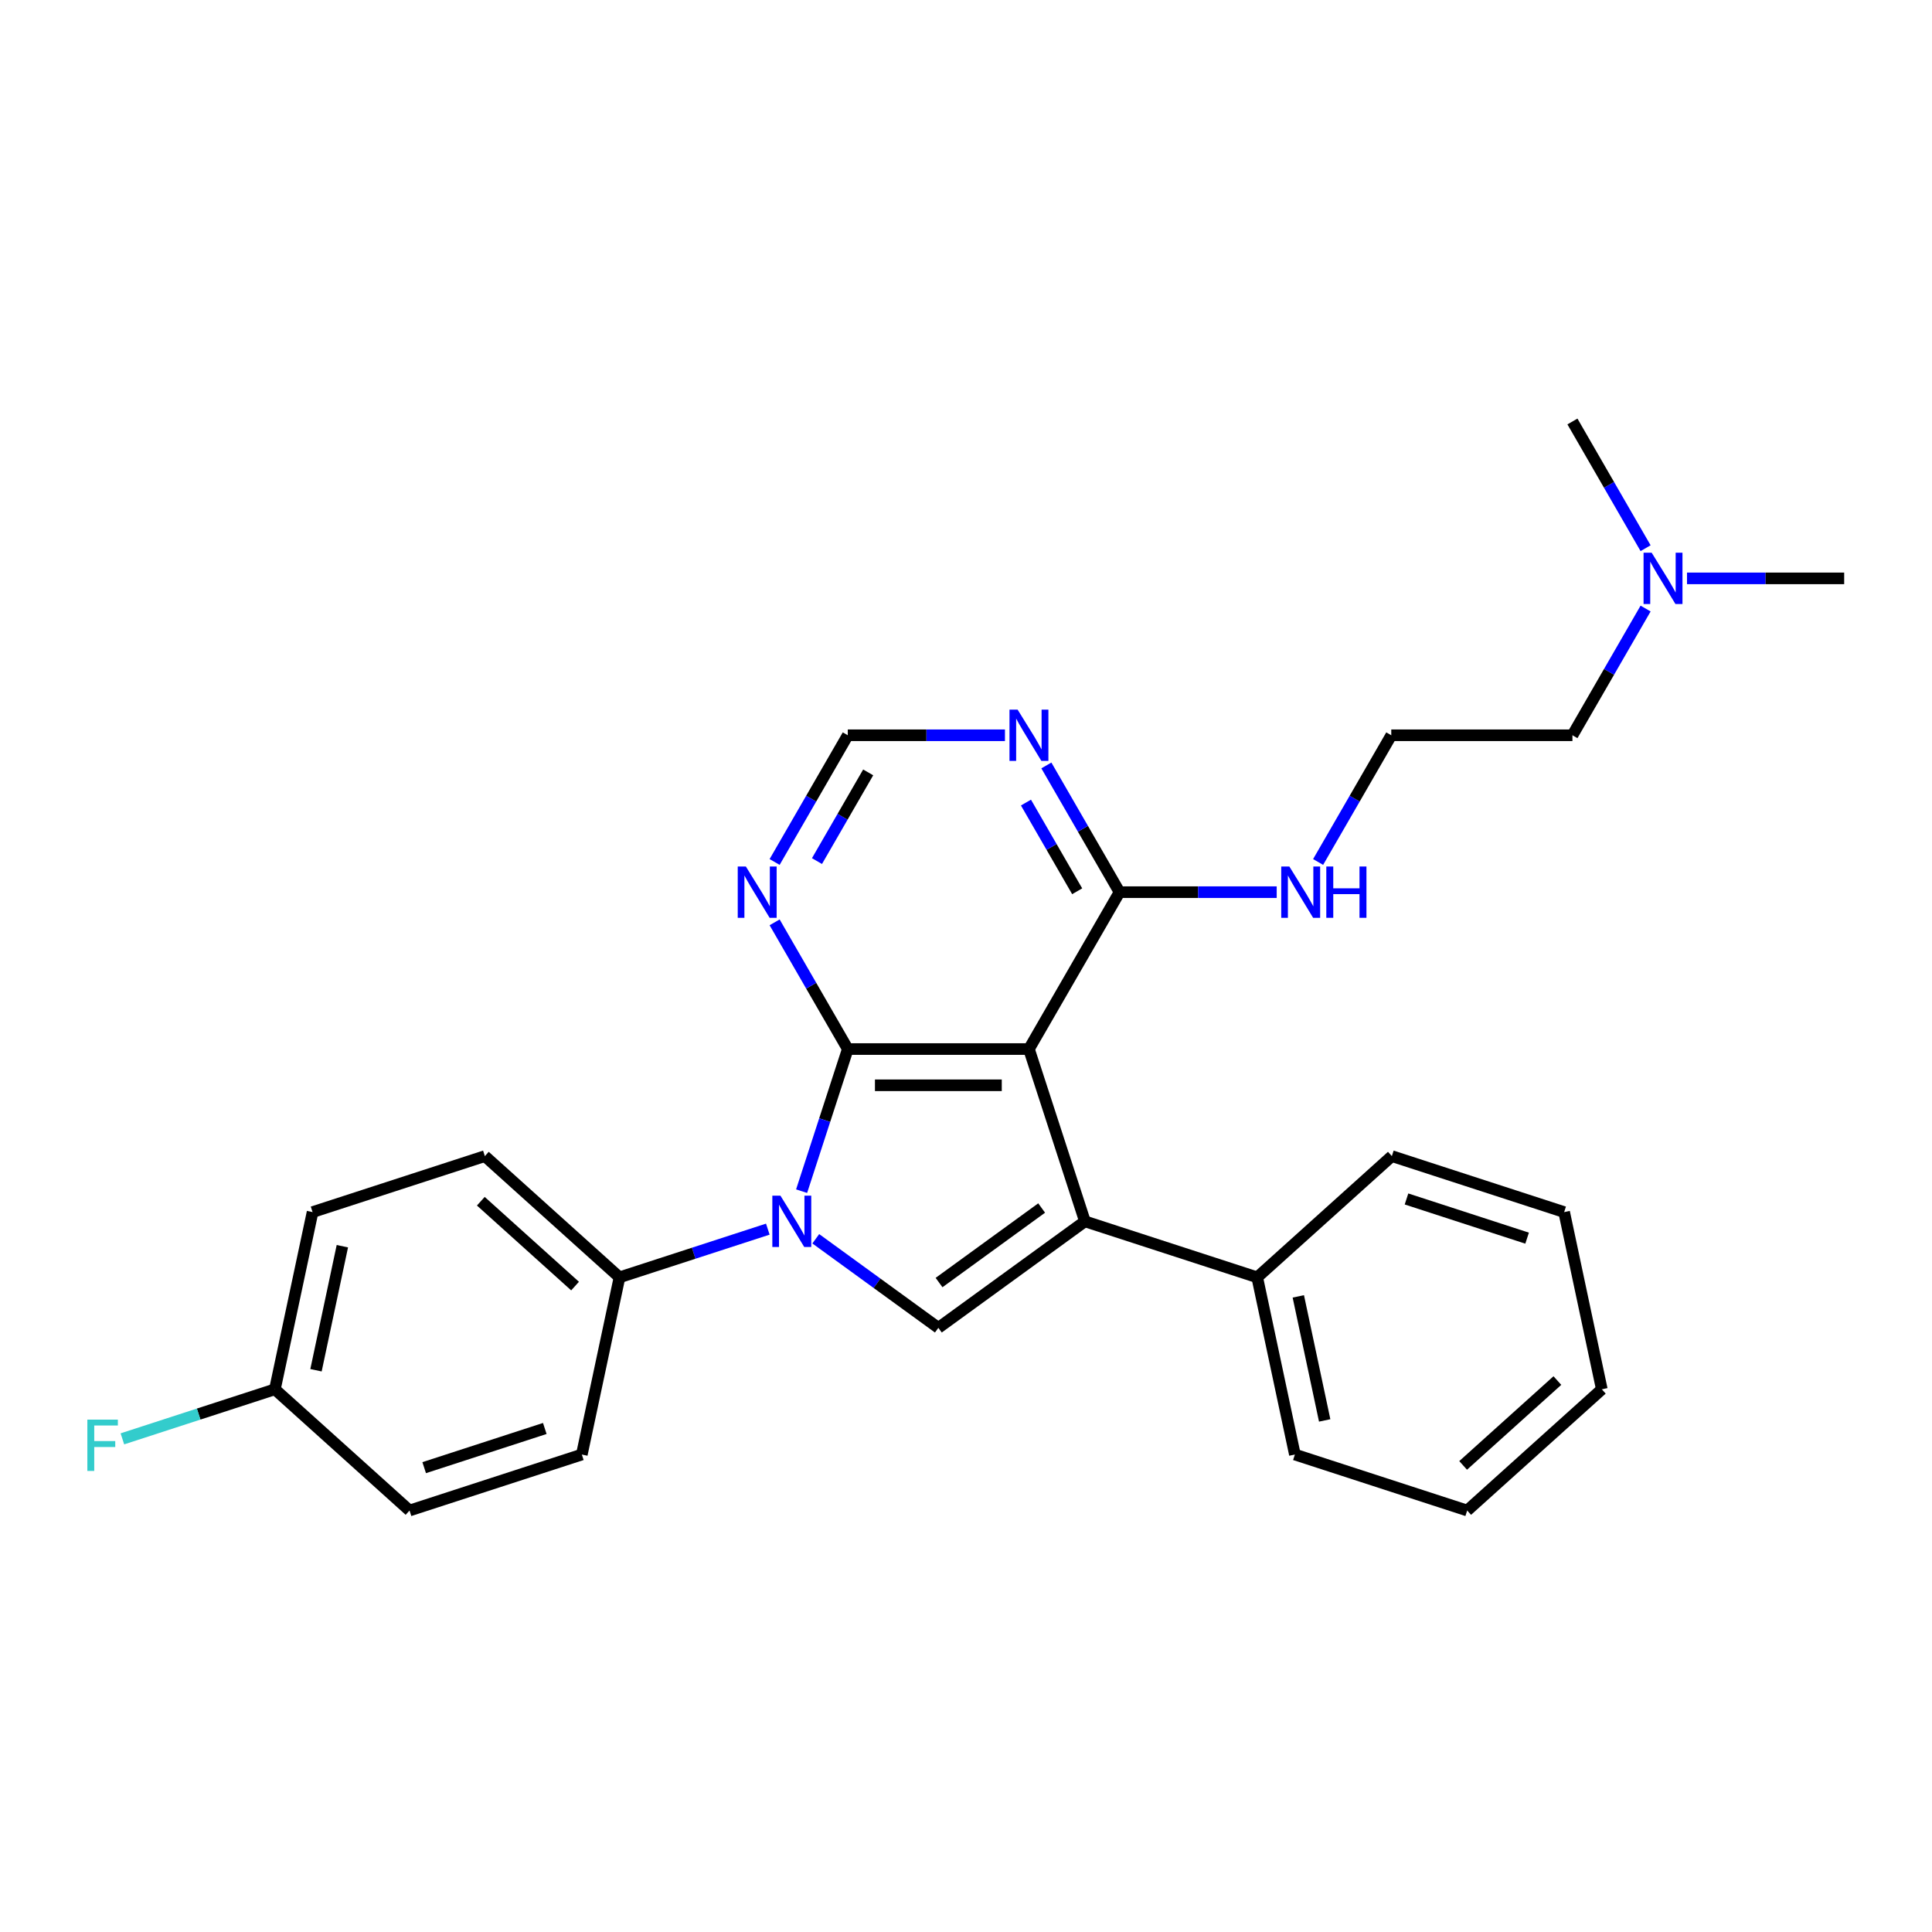 <?xml version='1.0' encoding='iso-8859-1'?>
<svg version='1.1' baseProfile='full'
              xmlns='http://www.w3.org/2000/svg'
                      xmlns:rdkit='http://www.rdkit.org/xml'
                      xmlns:xlink='http://www.w3.org/1999/xlink'
                  xml:space='preserve'
width='1000px' height='1000px' viewBox='0 0 1000 1000'>
<!-- END OF HEADER -->
<rect style='opacity:1.0;fill:#FFFFFF;stroke:none' width='1000' height='1000' x='0' y='0'> </rect>
<path class='bond-0' d='M 438.809,542.987 L 532.579,542.987' style='fill:none;fill-rule:evenodd;stroke:#000000;stroke-width:6px;stroke-linecap:butt;stroke-linejoin:miter;stroke-opacity:1' />
<path class='bond-0' d='M 452.874,561.741 L 518.513,561.741' style='fill:none;fill-rule:evenodd;stroke:#000000;stroke-width:6px;stroke-linecap:butt;stroke-linejoin:miter;stroke-opacity:1' />
<path class='bond-1' d='M 438.809,542.987 L 426.858,579.767' style='fill:none;fill-rule:evenodd;stroke:#000000;stroke-width:6px;stroke-linecap:butt;stroke-linejoin:miter;stroke-opacity:1' />
<path class='bond-1' d='M 426.858,579.767 L 414.908,616.546' style='fill:none;fill-rule:evenodd;stroke:#0000FF;stroke-width:6px;stroke-linecap:butt;stroke-linejoin:miter;stroke-opacity:1' />
<path class='bond-5' d='M 438.809,542.987 L 419.876,510.195' style='fill:none;fill-rule:evenodd;stroke:#000000;stroke-width:6px;stroke-linecap:butt;stroke-linejoin:miter;stroke-opacity:1' />
<path class='bond-5' d='M 419.876,510.195 L 400.943,477.402' style='fill:none;fill-rule:evenodd;stroke:#0000FF;stroke-width:6px;stroke-linecap:butt;stroke-linejoin:miter;stroke-opacity:1' />
<path class='bond-2' d='M 532.579,542.987 L 561.556,632.168' style='fill:none;fill-rule:evenodd;stroke:#000000;stroke-width:6px;stroke-linecap:butt;stroke-linejoin:miter;stroke-opacity:1' />
<path class='bond-4' d='M 532.579,542.987 L 579.464,461.78' style='fill:none;fill-rule:evenodd;stroke:#000000;stroke-width:6px;stroke-linecap:butt;stroke-linejoin:miter;stroke-opacity:1' />
<path class='bond-3' d='M 422.247,641.188 L 453.971,664.237' style='fill:none;fill-rule:evenodd;stroke:#0000FF;stroke-width:6px;stroke-linecap:butt;stroke-linejoin:miter;stroke-opacity:1' />
<path class='bond-3' d='M 453.971,664.237 L 485.694,687.285' style='fill:none;fill-rule:evenodd;stroke:#000000;stroke-width:6px;stroke-linecap:butt;stroke-linejoin:miter;stroke-opacity:1' />
<path class='bond-7' d='M 397.417,636.202 L 359.034,648.673' style='fill:none;fill-rule:evenodd;stroke:#0000FF;stroke-width:6px;stroke-linecap:butt;stroke-linejoin:miter;stroke-opacity:1' />
<path class='bond-7' d='M 359.034,648.673 L 320.651,661.145' style='fill:none;fill-rule:evenodd;stroke:#000000;stroke-width:6px;stroke-linecap:butt;stroke-linejoin:miter;stroke-opacity:1' />
<path class='bond-9' d='M 561.556,632.168 L 650.737,661.145' style='fill:none;fill-rule:evenodd;stroke:#000000;stroke-width:6px;stroke-linecap:butt;stroke-linejoin:miter;stroke-opacity:1' />
<path class='bond-27' d='M 561.556,632.168 L 485.694,687.285' style='fill:none;fill-rule:evenodd;stroke:#000000;stroke-width:6px;stroke-linecap:butt;stroke-linejoin:miter;stroke-opacity:1' />
<path class='bond-27' d='M 539.153,625.263 L 486.05,663.845' style='fill:none;fill-rule:evenodd;stroke:#000000;stroke-width:6px;stroke-linecap:butt;stroke-linejoin:miter;stroke-opacity:1' />
<path class='bond-10' d='M 579.464,461.78 L 620.142,461.78' style='fill:none;fill-rule:evenodd;stroke:#000000;stroke-width:6px;stroke-linecap:butt;stroke-linejoin:miter;stroke-opacity:1' />
<path class='bond-10' d='M 620.142,461.78 L 660.819,461.78' style='fill:none;fill-rule:evenodd;stroke:#0000FF;stroke-width:6px;stroke-linecap:butt;stroke-linejoin:miter;stroke-opacity:1' />
<path class='bond-28' d='M 579.464,461.78 L 560.531,428.987' style='fill:none;fill-rule:evenodd;stroke:#000000;stroke-width:6px;stroke-linecap:butt;stroke-linejoin:miter;stroke-opacity:1' />
<path class='bond-28' d='M 560.531,428.987 L 541.598,396.194' style='fill:none;fill-rule:evenodd;stroke:#0000FF;stroke-width:6px;stroke-linecap:butt;stroke-linejoin:miter;stroke-opacity:1' />
<path class='bond-28' d='M 557.543,461.319 L 544.29,438.364' style='fill:none;fill-rule:evenodd;stroke:#000000;stroke-width:6px;stroke-linecap:butt;stroke-linejoin:miter;stroke-opacity:1' />
<path class='bond-28' d='M 544.29,438.364 L 531.037,415.409' style='fill:none;fill-rule:evenodd;stroke:#0000FF;stroke-width:6px;stroke-linecap:butt;stroke-linejoin:miter;stroke-opacity:1' />
<path class='bond-8' d='M 400.943,446.158 L 419.876,413.365' style='fill:none;fill-rule:evenodd;stroke:#0000FF;stroke-width:6px;stroke-linecap:butt;stroke-linejoin:miter;stroke-opacity:1' />
<path class='bond-8' d='M 419.876,413.365 L 438.809,380.572' style='fill:none;fill-rule:evenodd;stroke:#000000;stroke-width:6px;stroke-linecap:butt;stroke-linejoin:miter;stroke-opacity:1' />
<path class='bond-8' d='M 422.864,445.697 L 436.117,422.742' style='fill:none;fill-rule:evenodd;stroke:#0000FF;stroke-width:6px;stroke-linecap:butt;stroke-linejoin:miter;stroke-opacity:1' />
<path class='bond-8' d='M 436.117,422.742 L 449.37,399.787' style='fill:none;fill-rule:evenodd;stroke:#000000;stroke-width:6px;stroke-linecap:butt;stroke-linejoin:miter;stroke-opacity:1' />
<path class='bond-6' d='M 520.164,380.572 L 479.486,380.572' style='fill:none;fill-rule:evenodd;stroke:#0000FF;stroke-width:6px;stroke-linecap:butt;stroke-linejoin:miter;stroke-opacity:1' />
<path class='bond-6' d='M 479.486,380.572 L 438.809,380.572' style='fill:none;fill-rule:evenodd;stroke:#000000;stroke-width:6px;stroke-linecap:butt;stroke-linejoin:miter;stroke-opacity:1' />
<path class='bond-11' d='M 320.651,661.145 L 250.966,598.4' style='fill:none;fill-rule:evenodd;stroke:#000000;stroke-width:6px;stroke-linecap:butt;stroke-linejoin:miter;stroke-opacity:1' />
<path class='bond-11' d='M 297.65,665.67 L 248.87,621.749' style='fill:none;fill-rule:evenodd;stroke:#000000;stroke-width:6px;stroke-linecap:butt;stroke-linejoin:miter;stroke-opacity:1' />
<path class='bond-12' d='M 320.651,661.145 L 301.155,752.866' style='fill:none;fill-rule:evenodd;stroke:#000000;stroke-width:6px;stroke-linecap:butt;stroke-linejoin:miter;stroke-opacity:1' />
<path class='bond-20' d='M 650.737,661.145 L 670.232,752.866' style='fill:none;fill-rule:evenodd;stroke:#000000;stroke-width:6px;stroke-linecap:butt;stroke-linejoin:miter;stroke-opacity:1' />
<path class='bond-20' d='M 672.005,671.004 L 685.652,735.209' style='fill:none;fill-rule:evenodd;stroke:#000000;stroke-width:6px;stroke-linecap:butt;stroke-linejoin:miter;stroke-opacity:1' />
<path class='bond-21' d='M 650.737,661.145 L 720.421,598.4' style='fill:none;fill-rule:evenodd;stroke:#000000;stroke-width:6px;stroke-linecap:butt;stroke-linejoin:miter;stroke-opacity:1' />
<path class='bond-18' d='M 682.254,446.158 L 701.187,413.365' style='fill:none;fill-rule:evenodd;stroke:#0000FF;stroke-width:6px;stroke-linecap:butt;stroke-linejoin:miter;stroke-opacity:1' />
<path class='bond-18' d='M 701.187,413.365 L 720.12,380.572' style='fill:none;fill-rule:evenodd;stroke:#000000;stroke-width:6px;stroke-linecap:butt;stroke-linejoin:miter;stroke-opacity:1' />
<path class='bond-15' d='M 250.966,598.4 L 161.785,627.377' style='fill:none;fill-rule:evenodd;stroke:#000000;stroke-width:6px;stroke-linecap:butt;stroke-linejoin:miter;stroke-opacity:1' />
<path class='bond-16' d='M 301.155,752.866 L 211.974,781.843' style='fill:none;fill-rule:evenodd;stroke:#000000;stroke-width:6px;stroke-linecap:butt;stroke-linejoin:miter;stroke-opacity:1' />
<path class='bond-16' d='M 281.983,739.376 L 219.556,759.66' style='fill:none;fill-rule:evenodd;stroke:#000000;stroke-width:6px;stroke-linecap:butt;stroke-linejoin:miter;stroke-opacity:1' />
<path class='bond-13' d='M 142.289,719.098 L 211.974,781.843' style='fill:none;fill-rule:evenodd;stroke:#000000;stroke-width:6px;stroke-linecap:butt;stroke-linejoin:miter;stroke-opacity:1' />
<path class='bond-17' d='M 142.289,719.098 L 102.819,731.923' style='fill:none;fill-rule:evenodd;stroke:#000000;stroke-width:6px;stroke-linecap:butt;stroke-linejoin:miter;stroke-opacity:1' />
<path class='bond-17' d='M 102.819,731.923 L 63.348,744.748' style='fill:none;fill-rule:evenodd;stroke:#33CCCC;stroke-width:6px;stroke-linecap:butt;stroke-linejoin:miter;stroke-opacity:1' />
<path class='bond-29' d='M 142.289,719.098 L 161.785,627.377' style='fill:none;fill-rule:evenodd;stroke:#000000;stroke-width:6px;stroke-linecap:butt;stroke-linejoin:miter;stroke-opacity:1' />
<path class='bond-29' d='M 163.558,709.239 L 177.205,645.034' style='fill:none;fill-rule:evenodd;stroke:#000000;stroke-width:6px;stroke-linecap:butt;stroke-linejoin:miter;stroke-opacity:1' />
<path class='bond-14' d='M 851.756,314.987 L 832.823,347.78' style='fill:none;fill-rule:evenodd;stroke:#0000FF;stroke-width:6px;stroke-linecap:butt;stroke-linejoin:miter;stroke-opacity:1' />
<path class='bond-14' d='M 832.823,347.78 L 813.89,380.572' style='fill:none;fill-rule:evenodd;stroke:#000000;stroke-width:6px;stroke-linecap:butt;stroke-linejoin:miter;stroke-opacity:1' />
<path class='bond-22' d='M 873.19,299.365 L 913.868,299.365' style='fill:none;fill-rule:evenodd;stroke:#0000FF;stroke-width:6px;stroke-linecap:butt;stroke-linejoin:miter;stroke-opacity:1' />
<path class='bond-22' d='M 913.868,299.365 L 954.545,299.365' style='fill:none;fill-rule:evenodd;stroke:#000000;stroke-width:6px;stroke-linecap:butt;stroke-linejoin:miter;stroke-opacity:1' />
<path class='bond-23' d='M 851.756,283.743 L 832.823,250.95' style='fill:none;fill-rule:evenodd;stroke:#0000FF;stroke-width:6px;stroke-linecap:butt;stroke-linejoin:miter;stroke-opacity:1' />
<path class='bond-23' d='M 832.823,250.95 L 813.89,218.157' style='fill:none;fill-rule:evenodd;stroke:#000000;stroke-width:6px;stroke-linecap:butt;stroke-linejoin:miter;stroke-opacity:1' />
<path class='bond-19' d='M 720.12,380.572 L 813.89,380.572' style='fill:none;fill-rule:evenodd;stroke:#000000;stroke-width:6px;stroke-linecap:butt;stroke-linejoin:miter;stroke-opacity:1' />
<path class='bond-24' d='M 670.232,752.866 L 759.413,781.843' style='fill:none;fill-rule:evenodd;stroke:#000000;stroke-width:6px;stroke-linecap:butt;stroke-linejoin:miter;stroke-opacity:1' />
<path class='bond-25' d='M 720.421,598.4 L 809.602,627.377' style='fill:none;fill-rule:evenodd;stroke:#000000;stroke-width:6px;stroke-linecap:butt;stroke-linejoin:miter;stroke-opacity:1' />
<path class='bond-25' d='M 728.003,620.583 L 790.43,640.867' style='fill:none;fill-rule:evenodd;stroke:#000000;stroke-width:6px;stroke-linecap:butt;stroke-linejoin:miter;stroke-opacity:1' />
<path class='bond-30' d='M 759.413,781.843 L 829.098,719.098' style='fill:none;fill-rule:evenodd;stroke:#000000;stroke-width:6px;stroke-linecap:butt;stroke-linejoin:miter;stroke-opacity:1' />
<path class='bond-30' d='M 757.317,758.494 L 806.097,714.573' style='fill:none;fill-rule:evenodd;stroke:#000000;stroke-width:6px;stroke-linecap:butt;stroke-linejoin:miter;stroke-opacity:1' />
<path class='bond-26' d='M 809.602,627.377 L 829.098,719.098' style='fill:none;fill-rule:evenodd;stroke:#000000;stroke-width:6px;stroke-linecap:butt;stroke-linejoin:miter;stroke-opacity:1' />
<path  class='atom-2' d='M 403.962 618.89
L 412.664 632.956
Q 413.527 634.344, 414.914 636.857
Q 416.302 639.37, 416.377 639.52
L 416.377 618.89
L 419.903 618.89
L 419.903 645.446
L 416.265 645.446
L 406.925 630.068
Q 405.837 628.267, 404.675 626.204
Q 403.549 624.141, 403.212 623.504
L 403.212 645.446
L 399.761 645.446
L 399.761 618.89
L 403.962 618.89
' fill='#0000FF'/>
<path  class='atom-6' d='M 386.053 448.502
L 394.755 462.567
Q 395.618 463.955, 397.006 466.468
Q 398.394 468.981, 398.469 469.131
L 398.469 448.502
L 401.994 448.502
L 401.994 475.058
L 398.356 475.058
L 389.017 459.679
Q 387.929 457.879, 386.766 455.816
Q 385.641 453.753, 385.303 453.115
L 385.303 475.058
L 381.853 475.058
L 381.853 448.502
L 386.053 448.502
' fill='#0000FF'/>
<path  class='atom-7' d='M 526.709 367.294
L 535.411 381.36
Q 536.274 382.748, 537.661 385.261
Q 539.049 387.774, 539.124 387.924
L 539.124 367.294
L 542.65 367.294
L 542.65 393.85
L 539.012 393.85
L 529.672 378.472
Q 528.584 376.671, 527.422 374.609
Q 526.296 372.546, 525.959 371.908
L 525.959 393.85
L 522.508 393.85
L 522.508 367.294
L 526.709 367.294
' fill='#0000FF'/>
<path  class='atom-11' d='M 667.364 448.502
L 676.066 462.567
Q 676.929 463.955, 678.317 466.468
Q 679.705 468.981, 679.78 469.131
L 679.78 448.502
L 683.305 448.502
L 683.305 475.058
L 679.667 475.058
L 670.328 459.679
Q 669.24 457.879, 668.077 455.816
Q 666.952 453.753, 666.614 453.115
L 666.614 475.058
L 663.164 475.058
L 663.164 448.502
L 667.364 448.502
' fill='#0000FF'/>
<path  class='atom-11' d='M 686.494 448.502
L 690.094 448.502
L 690.094 459.792
L 703.672 459.792
L 703.672 448.502
L 707.273 448.502
L 707.273 475.058
L 703.672 475.058
L 703.672 462.793
L 690.094 462.793
L 690.094 475.058
L 686.494 475.058
L 686.494 448.502
' fill='#0000FF'/>
<path  class='atom-15' d='M 854.905 286.087
L 863.607 300.153
Q 864.47 301.54, 865.857 304.053
Q 867.245 306.566, 867.32 306.716
L 867.32 286.087
L 870.846 286.087
L 870.846 312.643
L 867.208 312.643
L 857.868 297.264
Q 856.781 295.464, 855.618 293.401
Q 854.493 291.338, 854.155 290.7
L 854.155 312.643
L 850.704 312.643
L 850.704 286.087
L 854.905 286.087
' fill='#0000FF'/>
<path  class='atom-18' d='M 45.213 734.797
L 61.004 734.797
L 61.004 737.835
L 48.776 737.835
L 48.776 745.899
L 59.654 745.899
L 59.654 748.975
L 48.776 748.975
L 48.776 761.353
L 45.213 761.353
L 45.213 734.797
' fill='#33CCCC'/>
</svg>
